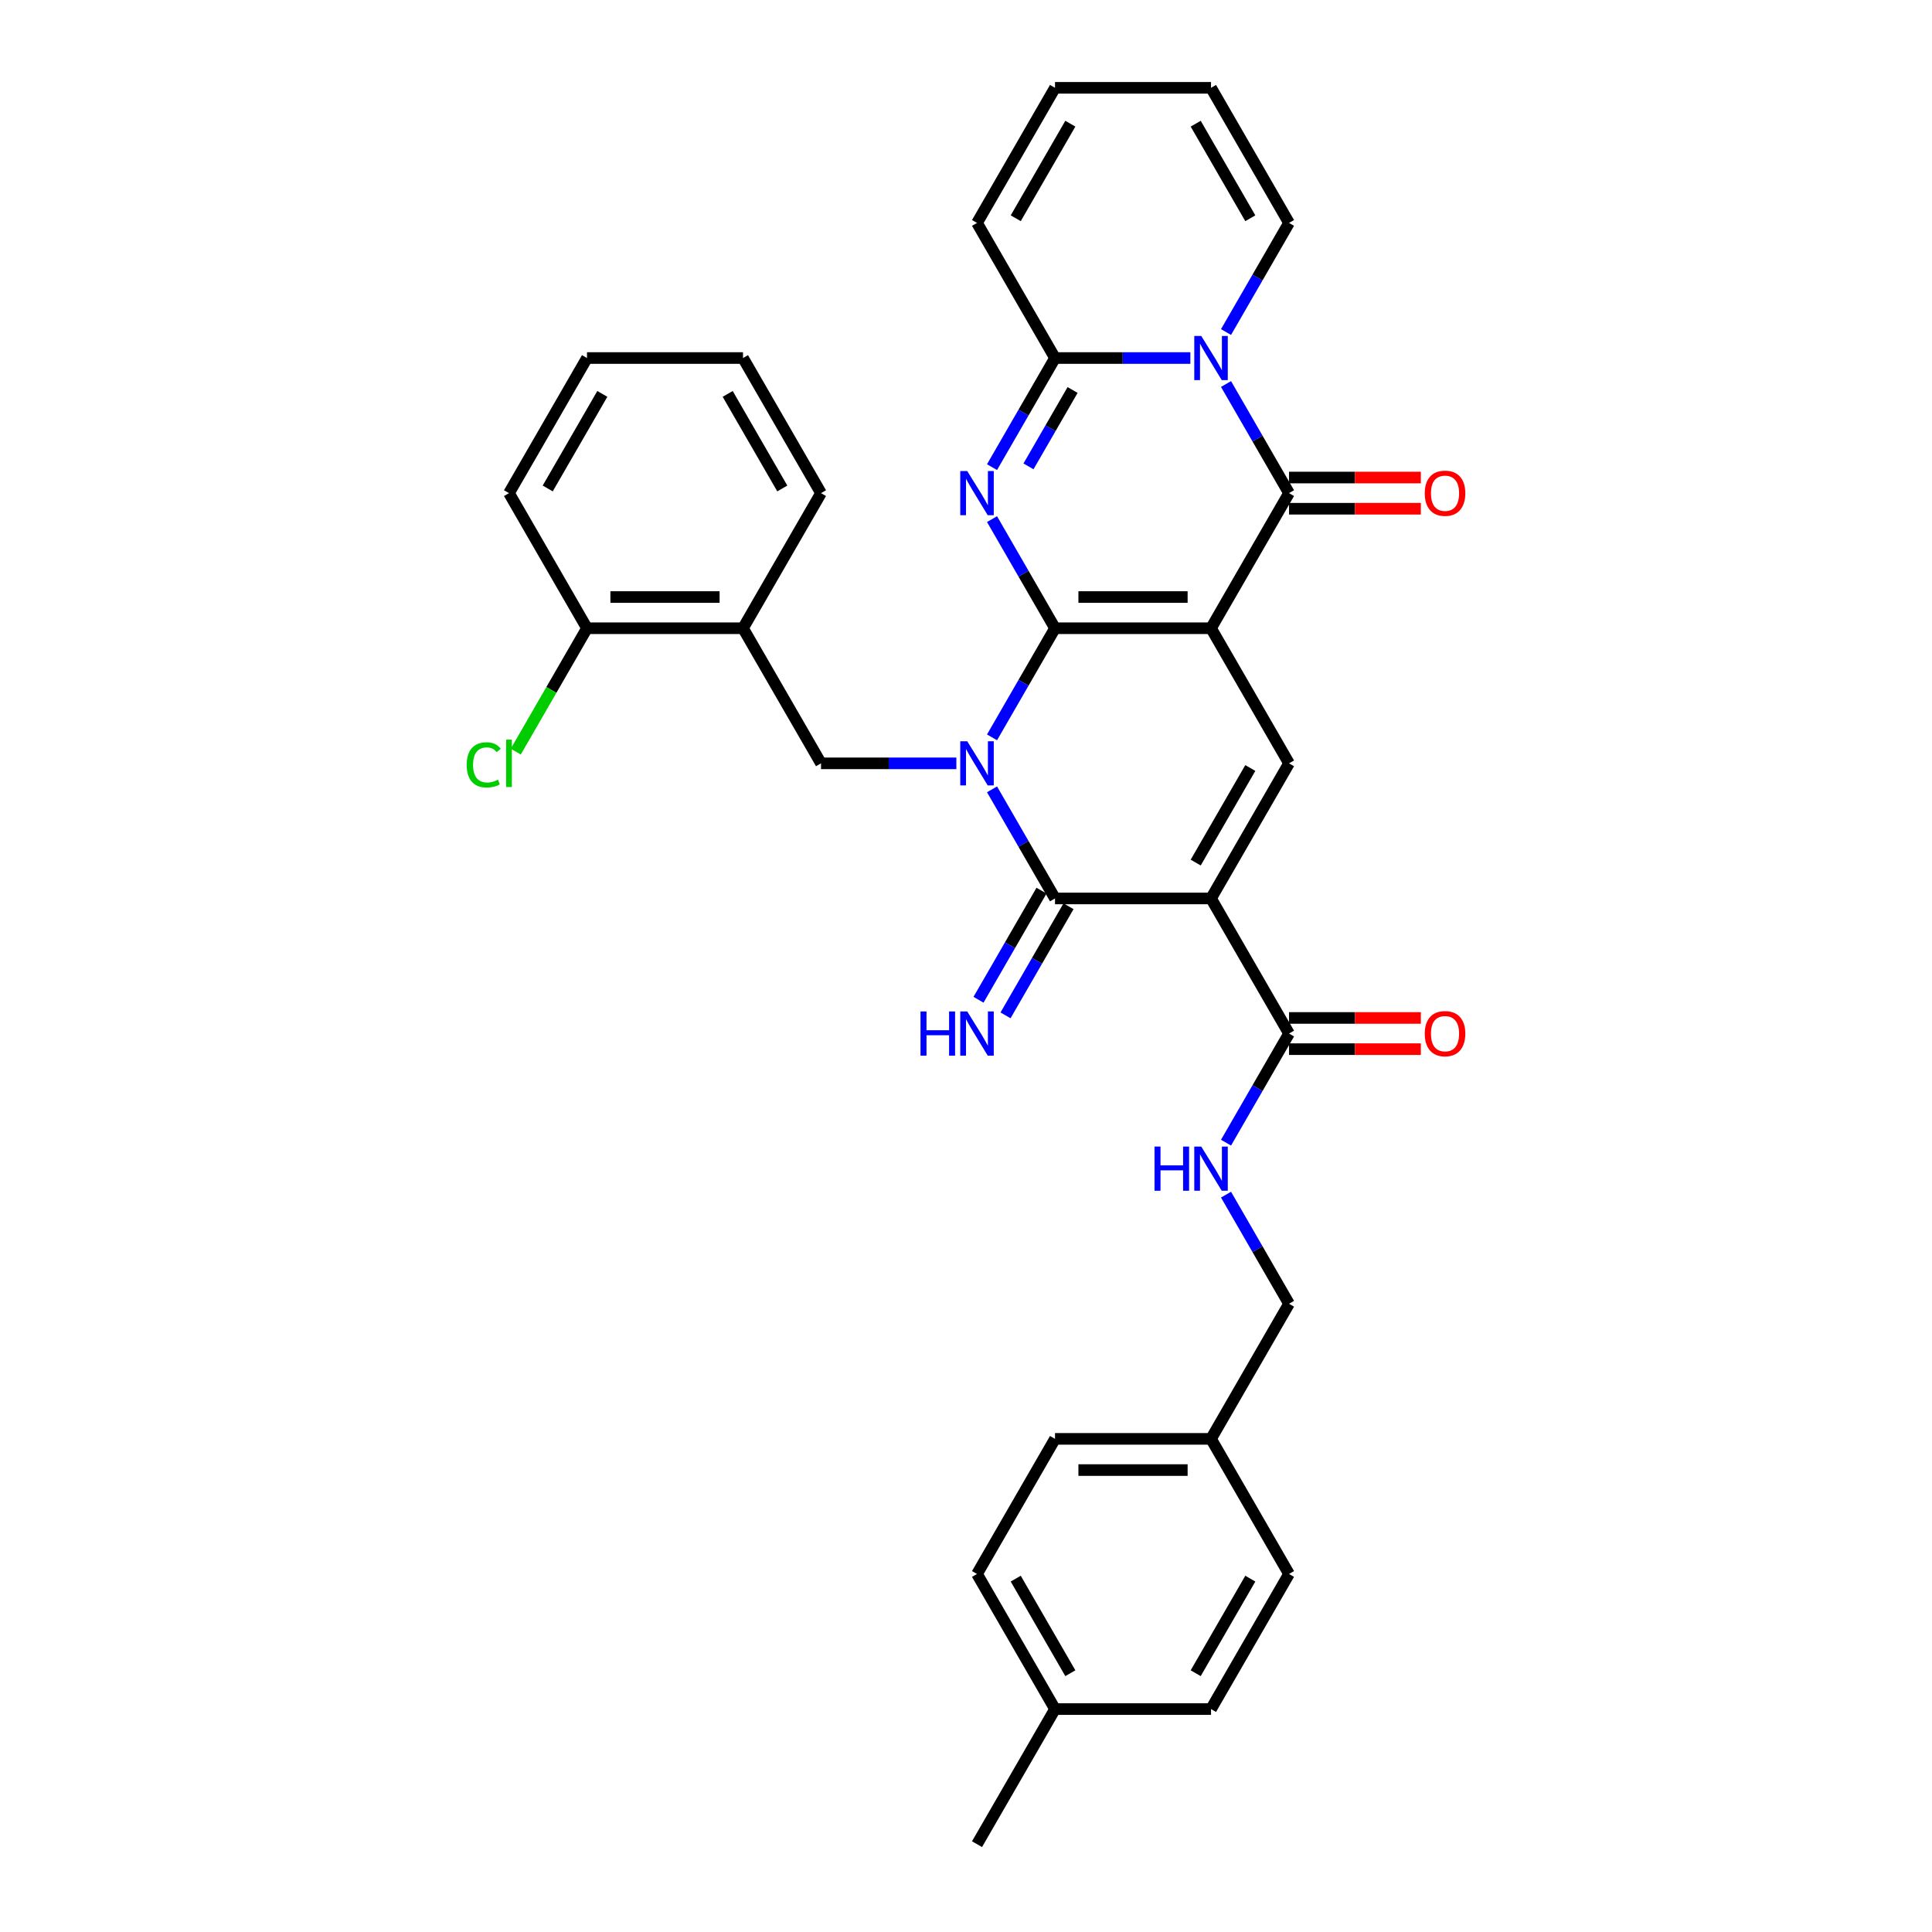 <?xml version='1.0' encoding='iso-8859-1'?>
<svg version='1.1' baseProfile='full'
              xmlns='http://www.w3.org/2000/svg'
                      xmlns:rdkit='http://www.rdkit.org/xml'
                      xmlns:xlink='http://www.w3.org/1999/xlink'
                  xml:space='preserve'
width='1000px' height='1000px' viewBox='0 0 1000 1000'>
<!-- END OF HEADER -->
<rect style='opacity:1.0;fill:#FFFFFF;stroke:none' width='1000' height='1000' x='0' y='0'> </rect>
<path class='bond-0' d='M 546.075,325.175 L 626.823,325.175' style='fill:none;fill-rule:evenodd;stroke:#000000;stroke-width:6px;stroke-linecap:butt;stroke-linejoin:miter;stroke-opacity:1' />
<path class='bond-0' d='M 558.187,309.025 L 614.711,309.025' style='fill:none;fill-rule:evenodd;stroke:#000000;stroke-width:6px;stroke-linecap:butt;stroke-linejoin:miter;stroke-opacity:1' />
<path class='bond-1' d='M 546.075,325.175 L 529.771,353.414' style='fill:none;fill-rule:evenodd;stroke:#000000;stroke-width:6px;stroke-linecap:butt;stroke-linejoin:miter;stroke-opacity:1' />
<path class='bond-1' d='M 529.771,353.414 L 513.468,381.652' style='fill:none;fill-rule:evenodd;stroke:#0000FF;stroke-width:6px;stroke-linecap:butt;stroke-linejoin:miter;stroke-opacity:1' />
<path class='bond-2' d='M 546.075,325.175 L 529.771,296.936' style='fill:none;fill-rule:evenodd;stroke:#000000;stroke-width:6px;stroke-linecap:butt;stroke-linejoin:miter;stroke-opacity:1' />
<path class='bond-2' d='M 529.771,296.936 L 513.468,268.697' style='fill:none;fill-rule:evenodd;stroke:#0000FF;stroke-width:6px;stroke-linecap:butt;stroke-linejoin:miter;stroke-opacity:1' />
<path class='bond-5' d='M 626.823,325.175 L 667.197,255.245' style='fill:none;fill-rule:evenodd;stroke:#000000;stroke-width:6px;stroke-linecap:butt;stroke-linejoin:miter;stroke-opacity:1' />
<path class='bond-8' d='M 626.823,325.175 L 667.197,395.105' style='fill:none;fill-rule:evenodd;stroke:#000000;stroke-width:6px;stroke-linecap:butt;stroke-linejoin:miter;stroke-opacity:1' />
<path class='bond-4' d='M 513.468,408.558 L 529.771,436.796' style='fill:none;fill-rule:evenodd;stroke:#0000FF;stroke-width:6px;stroke-linecap:butt;stroke-linejoin:miter;stroke-opacity:1' />
<path class='bond-4' d='M 529.771,436.796 L 546.075,465.035' style='fill:none;fill-rule:evenodd;stroke:#000000;stroke-width:6px;stroke-linecap:butt;stroke-linejoin:miter;stroke-opacity:1' />
<path class='bond-9' d='M 495.01,395.105 L 459.981,395.105' style='fill:none;fill-rule:evenodd;stroke:#0000FF;stroke-width:6px;stroke-linecap:butt;stroke-linejoin:miter;stroke-opacity:1' />
<path class='bond-9' d='M 459.981,395.105 L 424.953,395.105' style='fill:none;fill-rule:evenodd;stroke:#000000;stroke-width:6px;stroke-linecap:butt;stroke-linejoin:miter;stroke-opacity:1' />
<path class='bond-7' d='M 513.468,241.792 L 529.771,213.553' style='fill:none;fill-rule:evenodd;stroke:#0000FF;stroke-width:6px;stroke-linecap:butt;stroke-linejoin:miter;stroke-opacity:1' />
<path class='bond-7' d='M 529.771,213.553 L 546.075,185.315' style='fill:none;fill-rule:evenodd;stroke:#000000;stroke-width:6px;stroke-linecap:butt;stroke-linejoin:miter;stroke-opacity:1' />
<path class='bond-7' d='M 532.345,241.395 L 543.757,221.628' style='fill:none;fill-rule:evenodd;stroke:#0000FF;stroke-width:6px;stroke-linecap:butt;stroke-linejoin:miter;stroke-opacity:1' />
<path class='bond-7' d='M 543.757,221.628 L 555.17,201.861' style='fill:none;fill-rule:evenodd;stroke:#000000;stroke-width:6px;stroke-linecap:butt;stroke-linejoin:miter;stroke-opacity:1' />
<path class='bond-3' d='M 626.823,465.035 L 546.075,465.035' style='fill:none;fill-rule:evenodd;stroke:#000000;stroke-width:6px;stroke-linecap:butt;stroke-linejoin:miter;stroke-opacity:1' />
<path class='bond-10' d='M 626.823,465.035 L 667.197,534.965' style='fill:none;fill-rule:evenodd;stroke:#000000;stroke-width:6px;stroke-linecap:butt;stroke-linejoin:miter;stroke-opacity:1' />
<path class='bond-34' d='M 626.823,465.035 L 667.197,395.105' style='fill:none;fill-rule:evenodd;stroke:#000000;stroke-width:6px;stroke-linecap:butt;stroke-linejoin:miter;stroke-opacity:1' />
<path class='bond-34' d='M 618.893,446.471 L 647.155,397.52' style='fill:none;fill-rule:evenodd;stroke:#000000;stroke-width:6px;stroke-linecap:butt;stroke-linejoin:miter;stroke-opacity:1' />
<path class='bond-12' d='M 539.082,460.998 L 522.778,489.236' style='fill:none;fill-rule:evenodd;stroke:#000000;stroke-width:6px;stroke-linecap:butt;stroke-linejoin:miter;stroke-opacity:1' />
<path class='bond-12' d='M 522.778,489.236 L 506.475,517.475' style='fill:none;fill-rule:evenodd;stroke:#0000FF;stroke-width:6px;stroke-linecap:butt;stroke-linejoin:miter;stroke-opacity:1' />
<path class='bond-12' d='M 553.068,469.072 L 536.764,497.311' style='fill:none;fill-rule:evenodd;stroke:#000000;stroke-width:6px;stroke-linecap:butt;stroke-linejoin:miter;stroke-opacity:1' />
<path class='bond-12' d='M 536.764,497.311 L 520.461,525.55' style='fill:none;fill-rule:evenodd;stroke:#0000FF;stroke-width:6px;stroke-linecap:butt;stroke-linejoin:miter;stroke-opacity:1' />
<path class='bond-15' d='M 667.197,263.32 L 701.314,263.32' style='fill:none;fill-rule:evenodd;stroke:#000000;stroke-width:6px;stroke-linecap:butt;stroke-linejoin:miter;stroke-opacity:1' />
<path class='bond-15' d='M 701.314,263.32 L 735.43,263.32' style='fill:none;fill-rule:evenodd;stroke:#FF0000;stroke-width:6px;stroke-linecap:butt;stroke-linejoin:miter;stroke-opacity:1' />
<path class='bond-15' d='M 667.197,247.17 L 701.314,247.17' style='fill:none;fill-rule:evenodd;stroke:#000000;stroke-width:6px;stroke-linecap:butt;stroke-linejoin:miter;stroke-opacity:1' />
<path class='bond-15' d='M 701.314,247.17 L 735.43,247.17' style='fill:none;fill-rule:evenodd;stroke:#FF0000;stroke-width:6px;stroke-linecap:butt;stroke-linejoin:miter;stroke-opacity:1' />
<path class='bond-35' d='M 667.197,255.245 L 650.894,227.006' style='fill:none;fill-rule:evenodd;stroke:#000000;stroke-width:6px;stroke-linecap:butt;stroke-linejoin:miter;stroke-opacity:1' />
<path class='bond-35' d='M 650.894,227.006 L 634.59,198.767' style='fill:none;fill-rule:evenodd;stroke:#0000FF;stroke-width:6px;stroke-linecap:butt;stroke-linejoin:miter;stroke-opacity:1' />
<path class='bond-6' d='M 616.132,185.315 L 581.104,185.315' style='fill:none;fill-rule:evenodd;stroke:#0000FF;stroke-width:6px;stroke-linecap:butt;stroke-linejoin:miter;stroke-opacity:1' />
<path class='bond-6' d='M 581.104,185.315 L 546.075,185.315' style='fill:none;fill-rule:evenodd;stroke:#000000;stroke-width:6px;stroke-linecap:butt;stroke-linejoin:miter;stroke-opacity:1' />
<path class='bond-13' d='M 634.59,171.862 L 650.894,143.623' style='fill:none;fill-rule:evenodd;stroke:#0000FF;stroke-width:6px;stroke-linecap:butt;stroke-linejoin:miter;stroke-opacity:1' />
<path class='bond-13' d='M 650.894,143.623 L 667.197,115.385' style='fill:none;fill-rule:evenodd;stroke:#000000;stroke-width:6px;stroke-linecap:butt;stroke-linejoin:miter;stroke-opacity:1' />
<path class='bond-16' d='M 546.075,185.315 L 505.701,115.385' style='fill:none;fill-rule:evenodd;stroke:#000000;stroke-width:6px;stroke-linecap:butt;stroke-linejoin:miter;stroke-opacity:1' />
<path class='bond-11' d='M 424.953,395.105 L 384.578,325.175' style='fill:none;fill-rule:evenodd;stroke:#000000;stroke-width:6px;stroke-linecap:butt;stroke-linejoin:miter;stroke-opacity:1' />
<path class='bond-14' d='M 667.197,534.965 L 650.894,563.204' style='fill:none;fill-rule:evenodd;stroke:#000000;stroke-width:6px;stroke-linecap:butt;stroke-linejoin:miter;stroke-opacity:1' />
<path class='bond-14' d='M 650.894,563.204 L 634.59,591.442' style='fill:none;fill-rule:evenodd;stroke:#0000FF;stroke-width:6px;stroke-linecap:butt;stroke-linejoin:miter;stroke-opacity:1' />
<path class='bond-18' d='M 667.197,543.04 L 701.314,543.04' style='fill:none;fill-rule:evenodd;stroke:#000000;stroke-width:6px;stroke-linecap:butt;stroke-linejoin:miter;stroke-opacity:1' />
<path class='bond-18' d='M 701.314,543.04 L 735.43,543.04' style='fill:none;fill-rule:evenodd;stroke:#FF0000;stroke-width:6px;stroke-linecap:butt;stroke-linejoin:miter;stroke-opacity:1' />
<path class='bond-18' d='M 667.197,526.89 L 701.314,526.89' style='fill:none;fill-rule:evenodd;stroke:#000000;stroke-width:6px;stroke-linecap:butt;stroke-linejoin:miter;stroke-opacity:1' />
<path class='bond-18' d='M 701.314,526.89 L 735.43,526.89' style='fill:none;fill-rule:evenodd;stroke:#FF0000;stroke-width:6px;stroke-linecap:butt;stroke-linejoin:miter;stroke-opacity:1' />
<path class='bond-17' d='M 384.578,325.175 L 303.83,325.175' style='fill:none;fill-rule:evenodd;stroke:#000000;stroke-width:6px;stroke-linecap:butt;stroke-linejoin:miter;stroke-opacity:1' />
<path class='bond-17' d='M 372.466,309.025 L 315.942,309.025' style='fill:none;fill-rule:evenodd;stroke:#000000;stroke-width:6px;stroke-linecap:butt;stroke-linejoin:miter;stroke-opacity:1' />
<path class='bond-29' d='M 384.578,325.175 L 424.953,255.245' style='fill:none;fill-rule:evenodd;stroke:#000000;stroke-width:6px;stroke-linecap:butt;stroke-linejoin:miter;stroke-opacity:1' />
<path class='bond-36' d='M 667.197,115.385 L 626.823,45.455' style='fill:none;fill-rule:evenodd;stroke:#000000;stroke-width:6px;stroke-linecap:butt;stroke-linejoin:miter;stroke-opacity:1' />
<path class='bond-36' d='M 647.155,112.97 L 618.893,64.019' style='fill:none;fill-rule:evenodd;stroke:#000000;stroke-width:6px;stroke-linecap:butt;stroke-linejoin:miter;stroke-opacity:1' />
<path class='bond-21' d='M 634.59,618.348 L 650.894,646.586' style='fill:none;fill-rule:evenodd;stroke:#0000FF;stroke-width:6px;stroke-linecap:butt;stroke-linejoin:miter;stroke-opacity:1' />
<path class='bond-21' d='M 650.894,646.586 L 667.197,674.825' style='fill:none;fill-rule:evenodd;stroke:#000000;stroke-width:6px;stroke-linecap:butt;stroke-linejoin:miter;stroke-opacity:1' />
<path class='bond-20' d='M 505.701,115.385 L 546.075,45.455' style='fill:none;fill-rule:evenodd;stroke:#000000;stroke-width:6px;stroke-linecap:butt;stroke-linejoin:miter;stroke-opacity:1' />
<path class='bond-20' d='M 525.743,112.97 L 554.005,64.019' style='fill:none;fill-rule:evenodd;stroke:#000000;stroke-width:6px;stroke-linecap:butt;stroke-linejoin:miter;stroke-opacity:1' />
<path class='bond-22' d='M 303.83,325.175 L 285.395,357.105' style='fill:none;fill-rule:evenodd;stroke:#000000;stroke-width:6px;stroke-linecap:butt;stroke-linejoin:miter;stroke-opacity:1' />
<path class='bond-22' d='M 285.395,357.105 L 266.96,389.035' style='fill:none;fill-rule:evenodd;stroke:#00CC00;stroke-width:6px;stroke-linecap:butt;stroke-linejoin:miter;stroke-opacity:1' />
<path class='bond-30' d='M 303.83,325.175 L 263.456,255.245' style='fill:none;fill-rule:evenodd;stroke:#000000;stroke-width:6px;stroke-linecap:butt;stroke-linejoin:miter;stroke-opacity:1' />
<path class='bond-19' d='M 626.823,45.455 L 546.075,45.455' style='fill:none;fill-rule:evenodd;stroke:#000000;stroke-width:6px;stroke-linecap:butt;stroke-linejoin:miter;stroke-opacity:1' />
<path class='bond-23' d='M 667.197,674.825 L 626.823,744.755' style='fill:none;fill-rule:evenodd;stroke:#000000;stroke-width:6px;stroke-linecap:butt;stroke-linejoin:miter;stroke-opacity:1' />
<path class='bond-25' d='M 626.823,744.755 L 667.197,814.685' style='fill:none;fill-rule:evenodd;stroke:#000000;stroke-width:6px;stroke-linecap:butt;stroke-linejoin:miter;stroke-opacity:1' />
<path class='bond-26' d='M 626.823,744.755 L 546.075,744.755' style='fill:none;fill-rule:evenodd;stroke:#000000;stroke-width:6px;stroke-linecap:butt;stroke-linejoin:miter;stroke-opacity:1' />
<path class='bond-26' d='M 614.711,760.905 L 558.187,760.905' style='fill:none;fill-rule:evenodd;stroke:#000000;stroke-width:6px;stroke-linecap:butt;stroke-linejoin:miter;stroke-opacity:1' />
<path class='bond-24' d='M 546.075,884.615 L 505.701,814.685' style='fill:none;fill-rule:evenodd;stroke:#000000;stroke-width:6px;stroke-linecap:butt;stroke-linejoin:miter;stroke-opacity:1' />
<path class='bond-24' d='M 554.005,866.051 L 525.743,817.1' style='fill:none;fill-rule:evenodd;stroke:#000000;stroke-width:6px;stroke-linecap:butt;stroke-linejoin:miter;stroke-opacity:1' />
<path class='bond-31' d='M 546.075,884.615 L 505.701,954.545' style='fill:none;fill-rule:evenodd;stroke:#000000;stroke-width:6px;stroke-linecap:butt;stroke-linejoin:miter;stroke-opacity:1' />
<path class='bond-38' d='M 546.075,884.615 L 626.823,884.615' style='fill:none;fill-rule:evenodd;stroke:#000000;stroke-width:6px;stroke-linecap:butt;stroke-linejoin:miter;stroke-opacity:1' />
<path class='bond-28' d='M 667.197,814.685 L 626.823,884.615' style='fill:none;fill-rule:evenodd;stroke:#000000;stroke-width:6px;stroke-linecap:butt;stroke-linejoin:miter;stroke-opacity:1' />
<path class='bond-28' d='M 647.155,817.1 L 618.893,866.051' style='fill:none;fill-rule:evenodd;stroke:#000000;stroke-width:6px;stroke-linecap:butt;stroke-linejoin:miter;stroke-opacity:1' />
<path class='bond-27' d='M 546.075,744.755 L 505.701,814.685' style='fill:none;fill-rule:evenodd;stroke:#000000;stroke-width:6px;stroke-linecap:butt;stroke-linejoin:miter;stroke-opacity:1' />
<path class='bond-32' d='M 424.953,255.245 L 384.578,185.315' style='fill:none;fill-rule:evenodd;stroke:#000000;stroke-width:6px;stroke-linecap:butt;stroke-linejoin:miter;stroke-opacity:1' />
<path class='bond-32' d='M 404.91,252.83 L 376.648,203.879' style='fill:none;fill-rule:evenodd;stroke:#000000;stroke-width:6px;stroke-linecap:butt;stroke-linejoin:miter;stroke-opacity:1' />
<path class='bond-37' d='M 263.456,255.245 L 303.83,185.315' style='fill:none;fill-rule:evenodd;stroke:#000000;stroke-width:6px;stroke-linecap:butt;stroke-linejoin:miter;stroke-opacity:1' />
<path class='bond-37' d='M 283.498,252.83 L 311.76,203.879' style='fill:none;fill-rule:evenodd;stroke:#000000;stroke-width:6px;stroke-linecap:butt;stroke-linejoin:miter;stroke-opacity:1' />
<path class='bond-33' d='M 384.578,185.315 L 303.83,185.315' style='fill:none;fill-rule:evenodd;stroke:#000000;stroke-width:6px;stroke-linecap:butt;stroke-linejoin:miter;stroke-opacity:1' />
<path  class='atom-2' d='M 500.646 383.671
L 508.139 395.783
Q 508.882 396.978, 510.077 399.142
Q 511.272 401.306, 511.337 401.436
L 511.337 383.671
L 514.373 383.671
L 514.373 406.539
L 511.24 406.539
L 503.198 393.296
Q 502.261 391.746, 501.26 389.969
Q 500.291 388.193, 500 387.644
L 500 406.539
L 497.028 406.539
L 497.028 383.671
L 500.646 383.671
' fill='#0000FF'/>
<path  class='atom-3' d='M 500.646 243.811
L 508.139 255.923
Q 508.882 257.118, 510.077 259.282
Q 511.272 261.446, 511.337 261.575
L 511.337 243.811
L 514.373 243.811
L 514.373 266.679
L 511.24 266.679
L 503.198 253.436
Q 502.261 251.886, 501.26 250.109
Q 500.291 248.333, 500 247.784
L 500 266.679
L 497.028 266.679
L 497.028 243.811
L 500.646 243.811
' fill='#0000FF'/>
<path  class='atom-7' d='M 621.768 173.881
L 629.262 185.993
Q 630.005 187.188, 631.2 189.352
Q 632.395 191.516, 632.459 191.645
L 632.459 173.881
L 635.496 173.881
L 635.496 196.749
L 632.363 196.749
L 624.32 183.506
Q 623.383 181.956, 622.382 180.179
Q 621.413 178.403, 621.122 177.854
L 621.122 196.749
L 618.151 196.749
L 618.151 173.881
L 621.768 173.881
' fill='#0000FF'/>
<path  class='atom-13' d='M 476.454 523.531
L 479.555 523.531
L 479.555 533.253
L 491.247 533.253
L 491.247 523.531
L 494.348 523.531
L 494.348 546.399
L 491.247 546.399
L 491.247 535.837
L 479.555 535.837
L 479.555 546.399
L 476.454 546.399
L 476.454 523.531
' fill='#0000FF'/>
<path  class='atom-13' d='M 500.646 523.531
L 508.139 535.643
Q 508.882 536.838, 510.077 539.002
Q 511.272 541.167, 511.337 541.296
L 511.337 523.531
L 514.373 523.531
L 514.373 546.399
L 511.24 546.399
L 503.198 533.156
Q 502.261 531.606, 501.26 529.829
Q 500.291 528.053, 500 527.504
L 500 546.399
L 497.028 546.399
L 497.028 523.531
L 500.646 523.531
' fill='#0000FF'/>
<path  class='atom-15' d='M 597.576 593.461
L 600.677 593.461
L 600.677 603.183
L 612.369 603.183
L 612.369 593.461
L 615.47 593.461
L 615.47 616.329
L 612.369 616.329
L 612.369 605.767
L 600.677 605.767
L 600.677 616.329
L 597.576 616.329
L 597.576 593.461
' fill='#0000FF'/>
<path  class='atom-15' d='M 621.768 593.461
L 629.262 605.573
Q 630.005 606.768, 631.2 608.933
Q 632.395 611.097, 632.459 611.226
L 632.459 593.461
L 635.496 593.461
L 635.496 616.329
L 632.363 616.329
L 624.32 603.086
Q 623.383 601.536, 622.382 599.76
Q 621.413 597.983, 621.122 597.434
L 621.122 616.329
L 618.151 616.329
L 618.151 593.461
L 621.768 593.461
' fill='#0000FF'/>
<path  class='atom-16' d='M 737.448 255.309
Q 737.448 249.818, 740.162 246.75
Q 742.875 243.682, 747.946 243.682
Q 753.017 243.682, 755.73 246.75
Q 758.443 249.818, 758.443 255.309
Q 758.443 260.865, 755.698 264.03
Q 752.952 267.163, 747.946 267.163
Q 742.907 267.163, 740.162 264.03
Q 737.448 260.897, 737.448 255.309
M 747.946 264.579
Q 751.434 264.579, 753.307 262.254
Q 755.213 259.896, 755.213 255.309
Q 755.213 250.82, 753.307 248.559
Q 751.434 246.266, 747.946 246.266
Q 744.457 246.266, 742.552 248.526
Q 740.678 250.787, 740.678 255.309
Q 740.678 259.928, 742.552 262.254
Q 744.457 264.579, 747.946 264.579
' fill='#FF0000'/>
<path  class='atom-19' d='M 737.448 535.03
Q 737.448 529.539, 740.162 526.47
Q 742.875 523.402, 747.946 523.402
Q 753.017 523.402, 755.73 526.47
Q 758.443 529.539, 758.443 535.03
Q 758.443 540.585, 755.698 543.75
Q 752.952 546.883, 747.946 546.883
Q 742.907 546.883, 740.162 543.75
Q 737.448 540.617, 737.448 535.03
M 747.946 544.3
Q 751.434 544.3, 753.307 541.974
Q 755.213 539.616, 755.213 535.03
Q 755.213 530.54, 753.307 528.279
Q 751.434 525.986, 747.946 525.986
Q 744.457 525.986, 742.552 528.247
Q 740.678 530.508, 740.678 535.03
Q 740.678 539.648, 742.552 541.974
Q 744.457 544.3, 747.946 544.3
' fill='#FF0000'/>
<path  class='atom-23' d='M 241.557 395.896
Q 241.557 390.212, 244.206 387.24
Q 246.886 384.236, 251.957 384.236
Q 256.673 384.236, 259.192 387.563
L 257.061 389.307
Q 255.22 386.885, 251.957 386.885
Q 248.501 386.885, 246.66 389.21
Q 244.852 391.504, 244.852 395.896
Q 244.852 400.418, 246.725 402.744
Q 248.631 405.069, 252.313 405.069
Q 254.832 405.069, 257.771 403.551
L 258.676 405.974
Q 257.481 406.749, 255.672 407.201
Q 253.863 407.653, 251.861 407.653
Q 246.886 407.653, 244.206 404.617
Q 241.557 401.581, 241.557 395.896
' fill='#00CC00'/>
<path  class='atom-23' d='M 261.97 382.847
L 264.942 382.847
L 264.942 407.362
L 261.97 407.362
L 261.97 382.847
' fill='#00CC00'/>
</svg>
